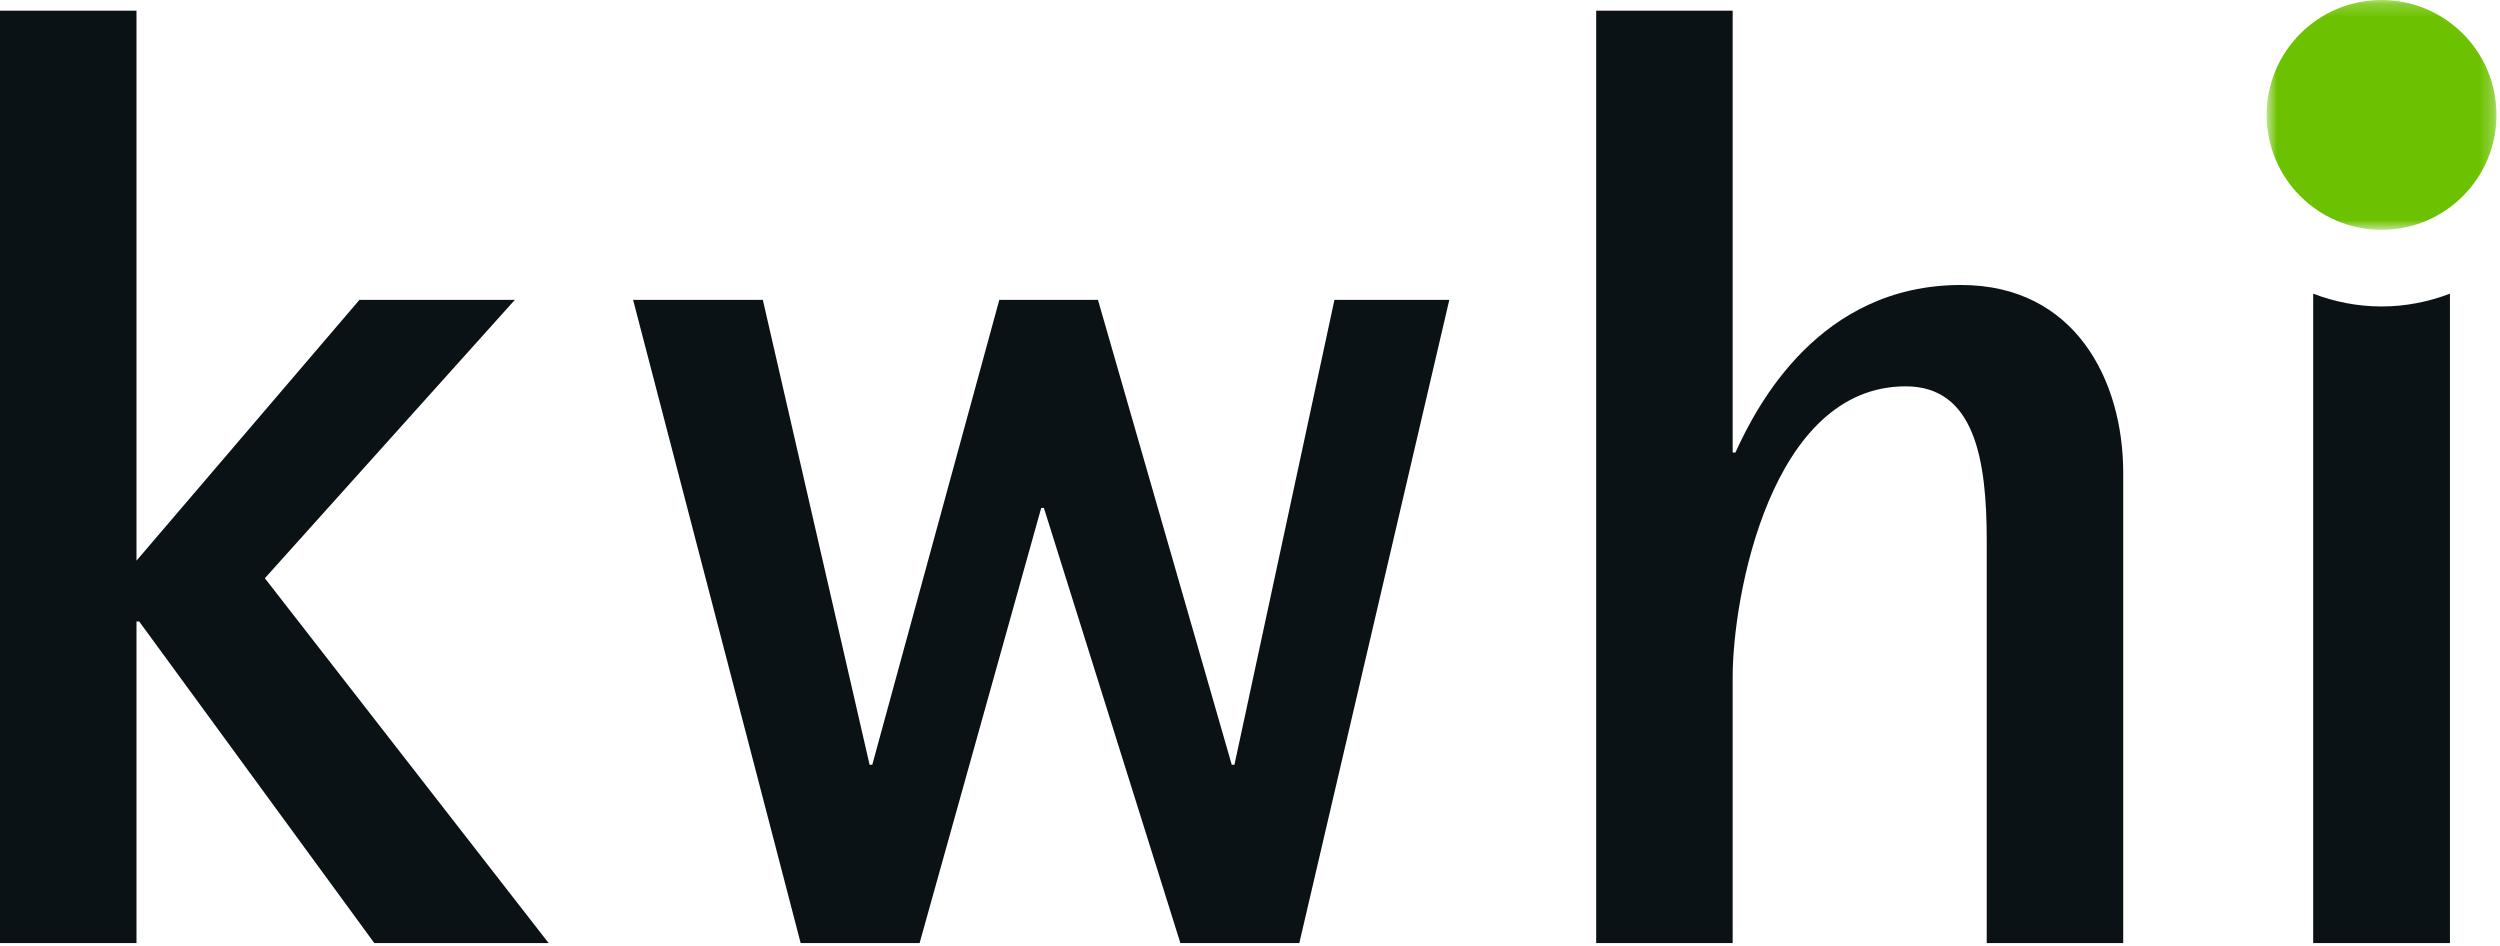 <?xml version="1.0" encoding="UTF-8" standalone="no"?>
<svg width="185px" height="70px" viewBox="0 0 185 70" version="1.1" xmlns="http://www.w3.org/2000/svg" xmlns:xlink="http://www.w3.org/1999/xlink">
    <!-- Generator: Sketch 39.1 (31720) - http://www.bohemiancoding.com/sketch -->
    <title>Page 1</title>
    <desc>Created with Sketch.</desc>
    <defs>
        <polygon id="path-1" points="17.74 0.211 0.732 0.211 0.732 17.219 17.74 17.219 17.74 0.211"></polygon>
    </defs>
    <g id="Page-1" stroke="none" stroke-width="1" fill="none" fill-rule="evenodd">
        <g transform="translate(0, -1)">
            <path d="M0,70.789 L10.1,70.789 L10.1,46.989 L10.3,46.989 L27.7,70.789 L40.6,70.789 L19.6,43.789 L38.1,23.189 L26.6,23.189 L10.1,42.489 L10.1,1.789 L0,1.789 L0,70.789 Z M59.249,70.789 L68.049,70.789 L77.049,38.589 L77.249,38.589 L87.349,70.789 L96.149,70.789 L107.249,23.189 L98.749,23.189 L91.349,57.589 L91.149,57.589 L81.249,23.189 L73.949,23.189 L64.549,57.589 L64.349,57.589 L56.449,23.189 L46.849,23.189 L59.249,70.789 Z M118.118,70.789 L128.218,70.789 L128.218,51.089 C128.218,45.189 131.018,29.589 141.018,29.589 C146.118,29.589 147.018,34.989 147.018,40.989 L147.018,70.789 L157.118,70.789 L157.118,35.989 C157.118,29.089 153.518,22.089 145.118,22.089 C134.618,22.089 130.018,30.989 128.418,34.489 L128.218,34.489 L128.218,1.789 L118.118,1.789 L118.118,70.789 Z" id="Fill-1" fill="#0B1215"></path>
            <path d="M171.176,22.731 L171.176,70.789 L181.296,70.789 L181.296,22.731 C179.722,23.333 178.021,23.678 176.236,23.678 C174.451,23.678 172.749,23.333 171.176,22.731" id="Fill-3" fill="#0B1215"></path>
            <g id="Group-7" transform="translate(167, 0.789)">
                <mask id="mask-2" fill="white">
                    <use xlink:href="#path-1"></use>
                </mask>
                <g id="Clip-6"></g>
                <path d="M9.236,17.219 C13.933,17.219 17.74,13.412 17.74,8.715 C17.74,4.019 13.933,0.211 9.236,0.211 C4.539,0.211 0.732,4.019 0.732,8.715 C0.732,13.412 4.539,17.219 9.236,17.219" id="Fill-5" fill="#6CC200" mask="url(#mask-2)"></path>
            </g>
        </g>
    </g>
</svg>
